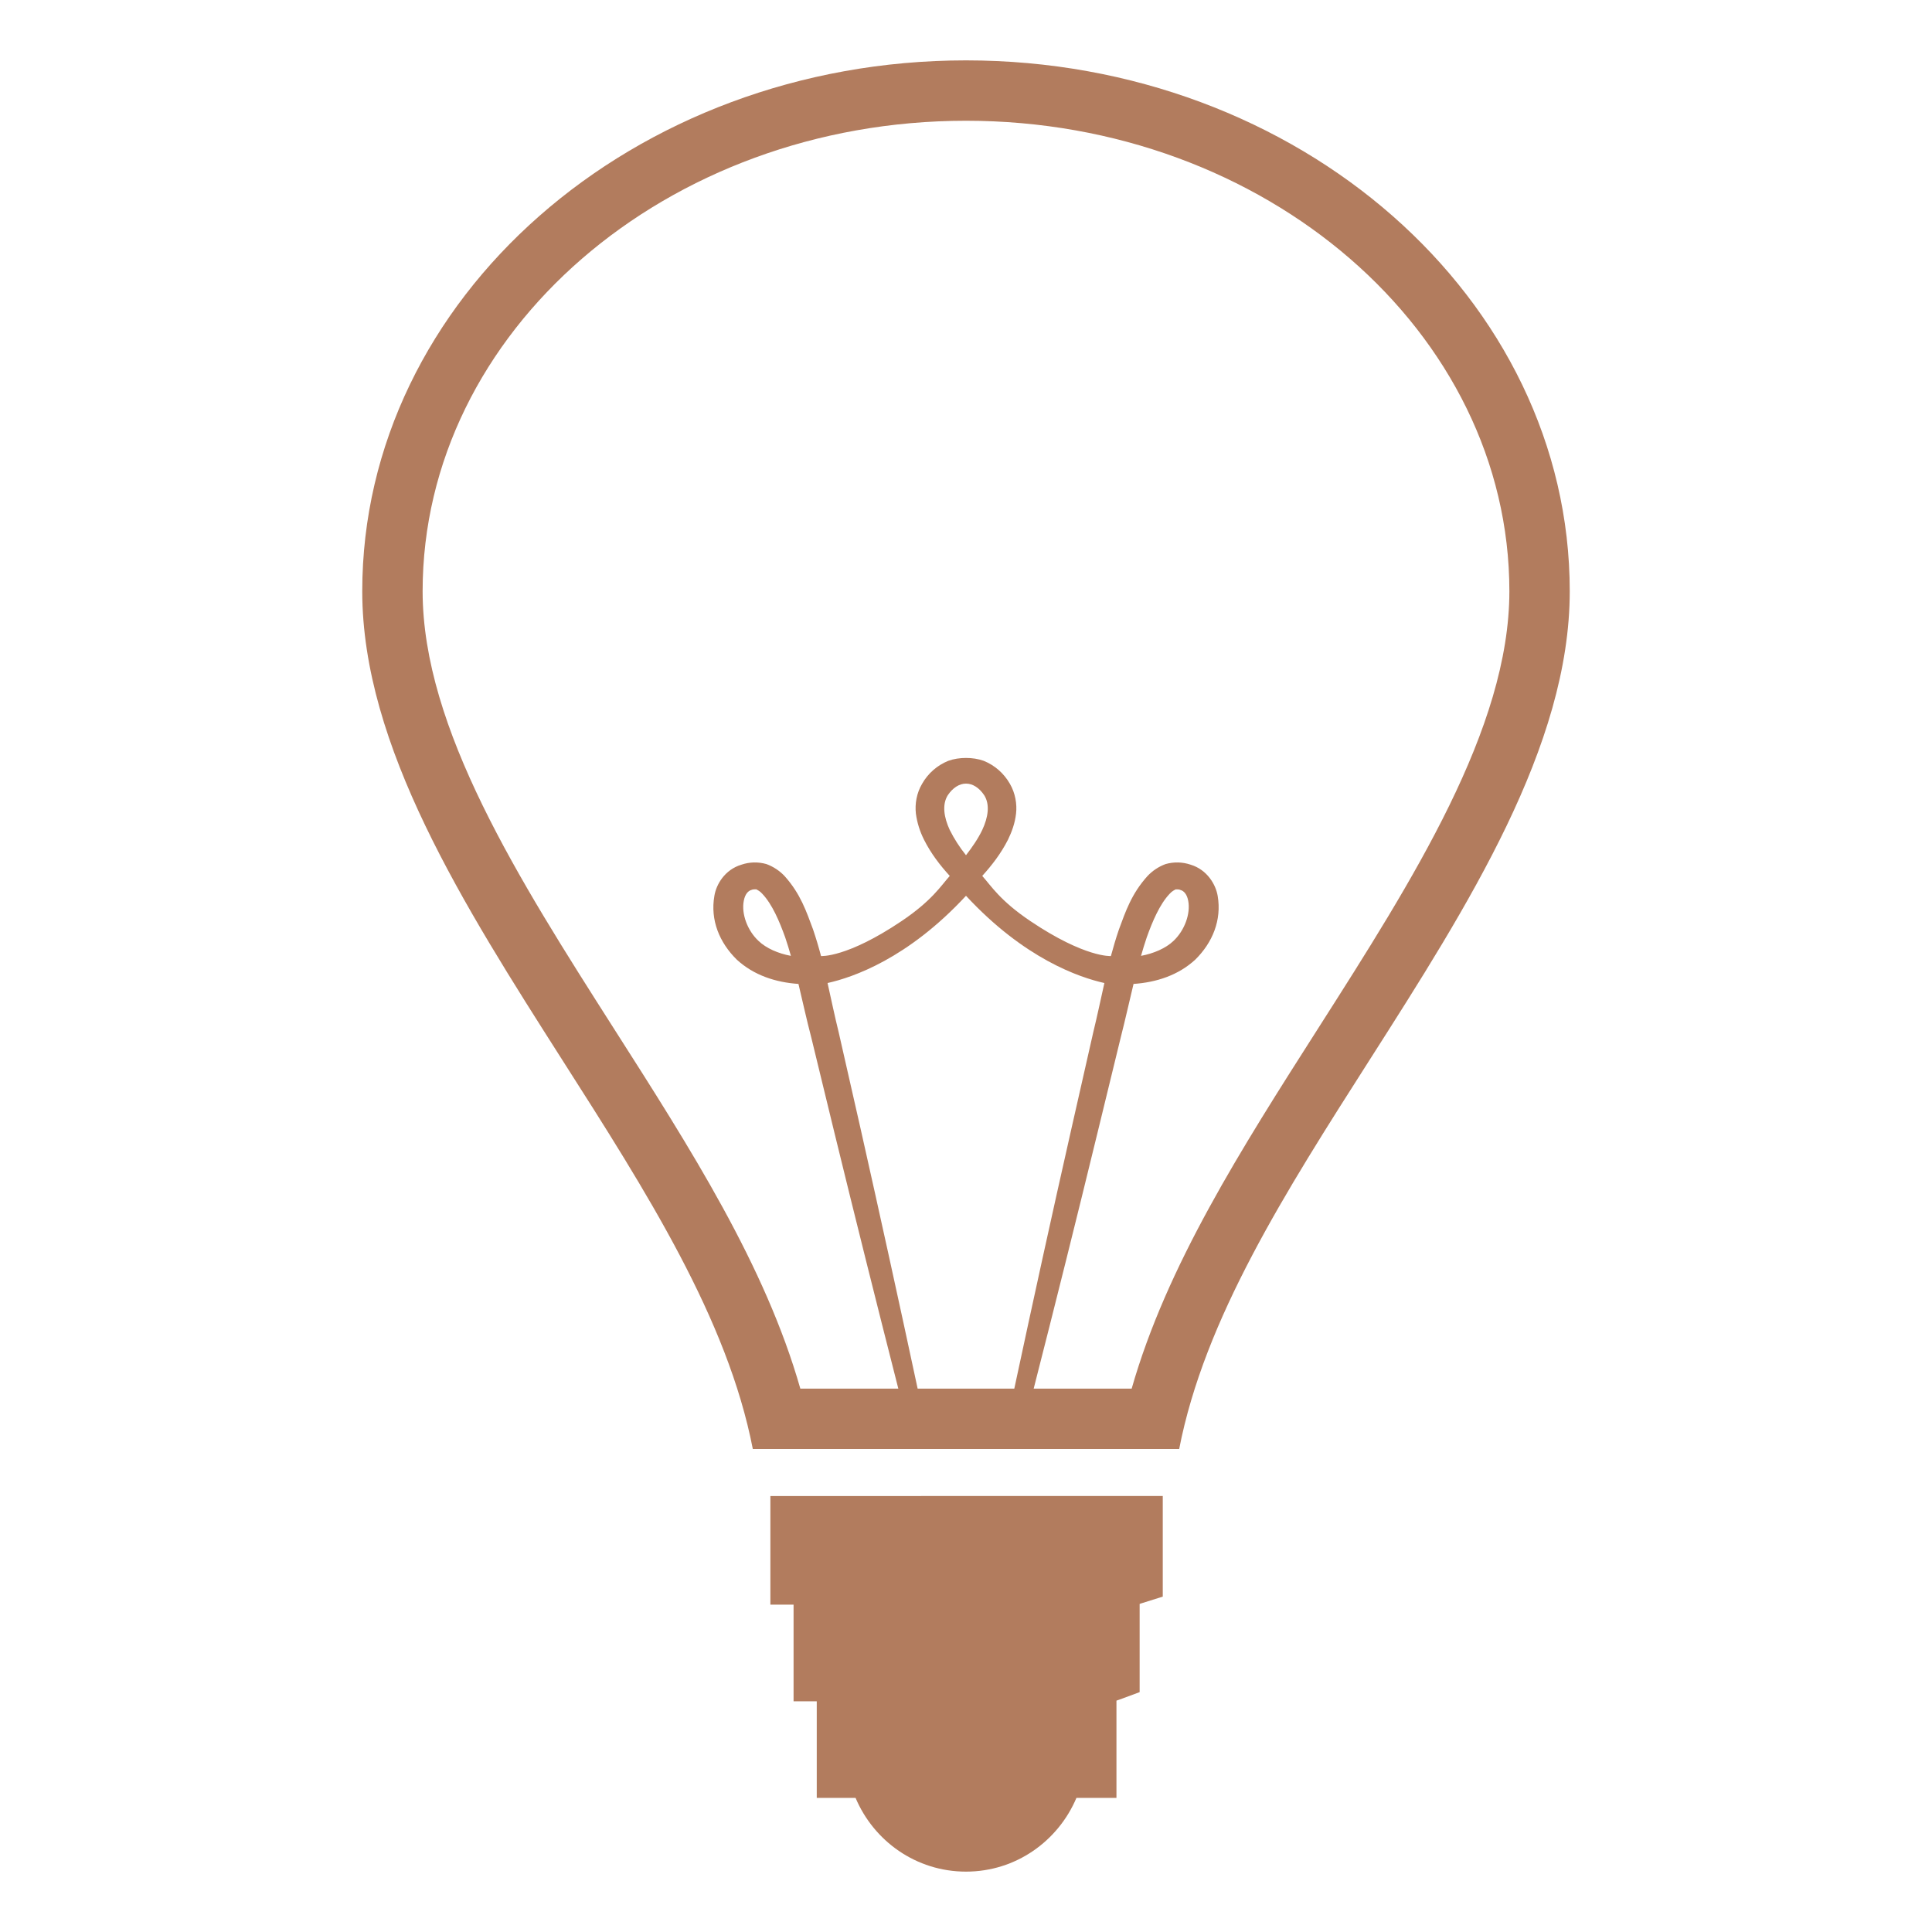 <svg width="32" height="32" viewBox="0 0 32 32" fill="none" xmlns="http://www.w3.org/2000/svg">
<path d="M16 1C10.486 1 6 4.944 6 9.793C6 12.358 7.684 14.999 9.31 17.551C10.712 19.747 12.05 21.844 12.469 24H19.531C19.95 21.843 21.287 19.747 22.688 17.551C24.316 14.999 26 12.358 26 9.793C26 4.944 21.514 1 16 1ZM16 14.837C16.966 15.88 17.876 16.189 18.292 16.282C18.23 16.559 18.173 16.83 18.108 17.097C17.985 17.643 17.864 18.175 17.748 18.686C17.423 20.122 17.108 21.56 16.8 23H15.199C14.891 21.561 14.575 20.122 14.252 18.686L13.891 17.097C13.825 16.83 13.769 16.559 13.707 16.282C14.124 16.189 15.034 15.88 16 14.837ZM15.73 13.745C15.635 13.539 15.601 13.328 15.698 13.172C15.78 13.049 15.889 12.979 16 12.979C16.112 12.979 16.22 13.049 16.302 13.172C16.4 13.328 16.366 13.539 16.27 13.745C16.2 13.892 16.104 14.03 16 14.165C15.895 14.035 15.805 13.895 15.73 13.745ZM21.846 17.012C20.554 19.037 19.326 20.962 18.744 23H17.121C17.481 21.591 17.833 20.18 18.177 18.767C18.3 18.257 18.43 17.729 18.563 17.183C18.637 16.893 18.703 16.595 18.775 16.297C19.153 16.271 19.515 16.154 19.797 15.895C20.085 15.611 20.236 15.239 20.169 14.841C20.138 14.652 19.995 14.405 19.721 14.322C19.586 14.276 19.441 14.273 19.305 14.312C19.191 14.354 19.089 14.422 19.006 14.51C18.739 14.806 18.642 15.101 18.533 15.395C18.482 15.542 18.44 15.69 18.4 15.835C18.4 15.835 17.975 15.867 17.066 15.256C16.561 14.916 16.416 14.671 16.269 14.508C16.427 14.333 16.578 14.14 16.696 13.907C16.759 13.777 16.811 13.635 16.829 13.476C16.847 13.317 16.817 13.137 16.727 12.982C16.629 12.81 16.477 12.676 16.294 12.602C16.203 12.569 16.102 12.554 16 12.554C15.899 12.554 15.796 12.569 15.706 12.602C15.523 12.676 15.37 12.81 15.273 12.982C15.181 13.137 15.152 13.317 15.17 13.476C15.19 13.626 15.236 13.772 15.304 13.907C15.421 14.14 15.572 14.334 15.731 14.508C15.585 14.671 15.438 14.916 14.933 15.256C14.024 15.868 13.599 15.835 13.599 15.835C13.56 15.687 13.516 15.54 13.467 15.395C13.357 15.101 13.261 14.806 12.995 14.51C12.912 14.422 12.809 14.354 12.695 14.312C12.559 14.273 12.414 14.276 12.28 14.322C12.003 14.405 11.861 14.652 11.832 14.841C11.763 15.239 11.915 15.611 12.204 15.895C12.486 16.154 12.847 16.271 13.225 16.297C13.296 16.595 13.361 16.893 13.437 17.183L13.822 18.767C14.167 20.18 14.52 21.591 14.879 23H13.256C12.675 20.963 11.447 19.039 10.152 17.011C8.602 14.579 7 12.065 7 9.793C7 5.496 11.037 2 16 2C20.962 2 25 5.496 25 9.793C25 12.066 23.396 14.581 21.846 17.012ZM18.899 15.832C18.929 15.729 18.959 15.626 18.994 15.525C19.088 15.262 19.209 14.976 19.373 14.804C19.412 14.76 19.452 14.742 19.473 14.731C19.473 14.733 19.521 14.725 19.552 14.741C19.608 14.755 19.661 14.812 19.681 14.922C19.721 15.136 19.62 15.412 19.436 15.585C19.308 15.707 19.108 15.793 18.899 15.832ZM13.1 15.832C12.89 15.793 12.691 15.707 12.563 15.584C12.379 15.412 12.278 15.136 12.319 14.922C12.339 14.811 12.392 14.754 12.447 14.74C12.479 14.725 12.527 14.732 12.527 14.73C12.547 14.742 12.588 14.76 12.625 14.803C12.79 14.976 12.91 15.261 13.005 15.525C13.04 15.626 13.07 15.729 13.1 15.832ZM13.26 24.779H12.76V26.578H13.144V28.179H13.528V29.779H14.171C14.473 30.494 15.174 31 16 31C16.826 31 17.526 30.494 17.829 29.779H18.492V28.168L18.549 28.148L18.876 28.027V26.566L18.909 26.555L19.259 26.445V24.778L13.26 24.779Z" fill="#B27C5E"/>
</svg>

